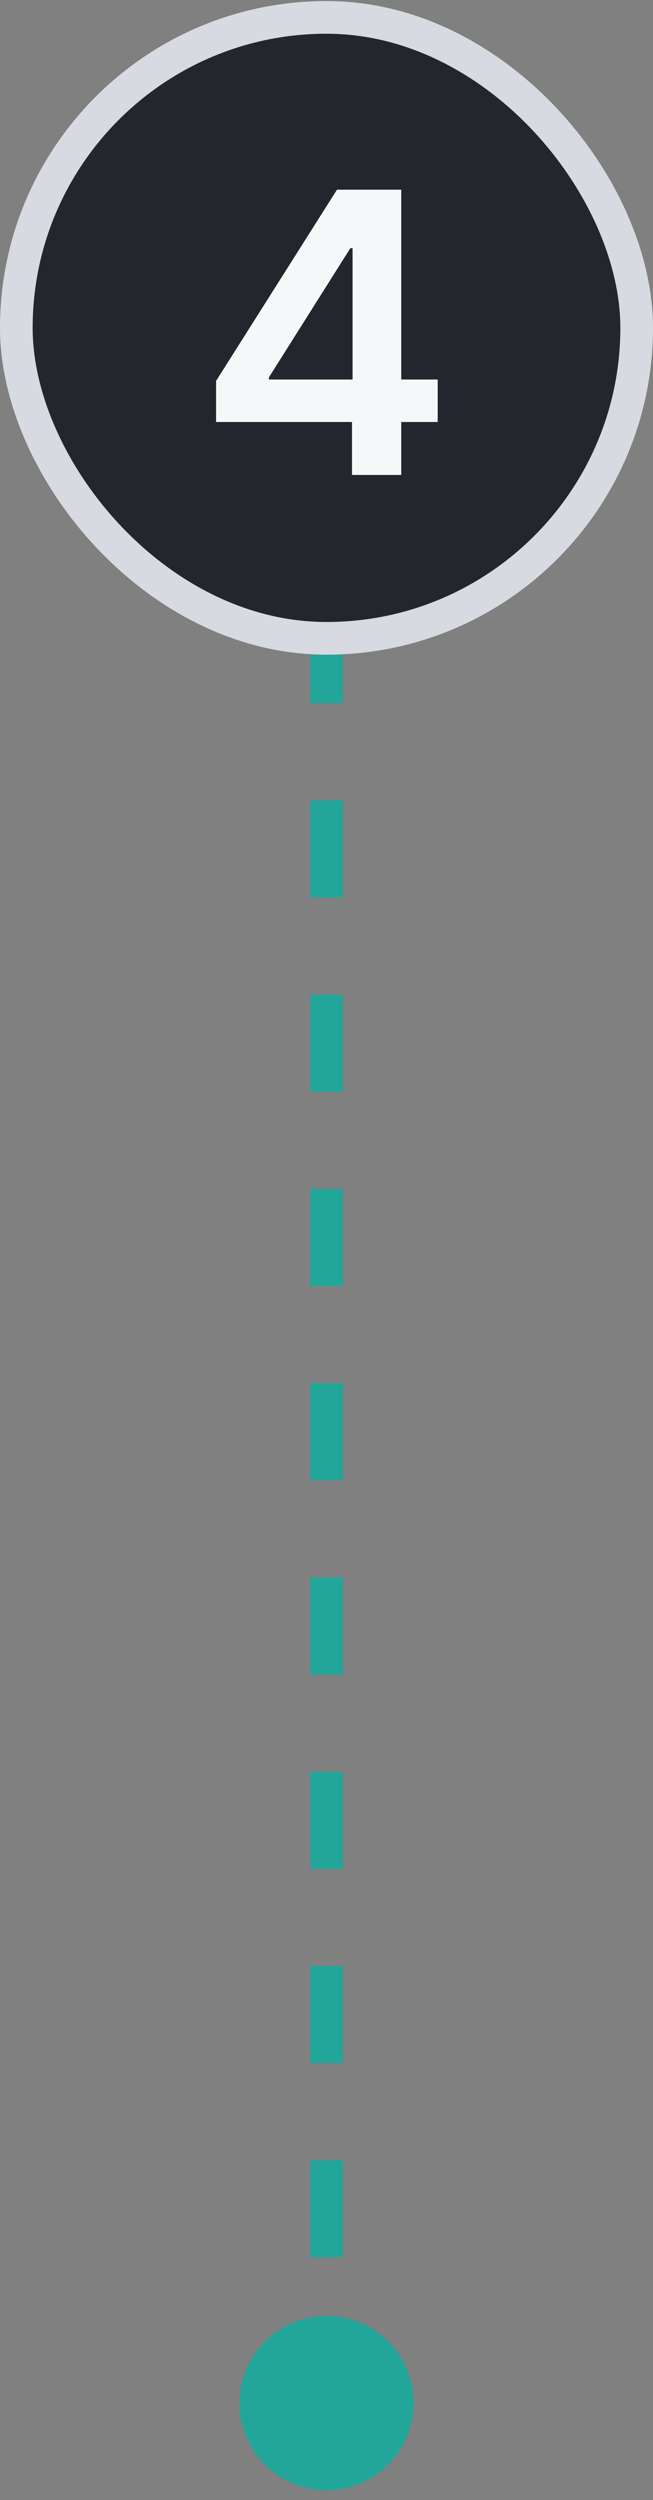 <svg width="40" height="153" viewBox="0 0 40 153" fill="none" xmlns="http://www.w3.org/2000/svg">
<rect x="0" y="0" width="40" height="153" fill="#808080" stroke="none"/>
<rect x="1" y="1.064" width="38" height="38" rx="19" fill="#24262D"/>
<rect x="1" y="1.064" width="38" height="38" rx="19" stroke="#D7DAE0" stroke-width="2"/>
<path d="M13.236 25.825V23.311L20.642 11.609H22.739V15.189H21.46L16.474 23.09V23.226H26.812V25.825H13.236ZM21.562 29.064V25.058L21.597 23.933V11.609H24.579V29.064H21.562Z" fill="#F6F7F9"/>
<path d="M20 152.397C22.945 152.397 25.333 150.009 25.333 147.064C25.333 144.118 22.945 141.731 20 141.731C17.055 141.731 14.667 144.118 14.667 147.064C14.667 150.009 17.055 152.397 20 152.397ZM21 147.064V144.092H19V147.064H21ZM21 138.147V132.203H19V138.147H21ZM21 126.258V120.314H19V126.258H21ZM21 114.37L21 108.425H19L19 114.37H21ZM21 102.481V96.536H19V102.481H21ZM21 90.592V84.647H19V90.592H21ZM21 78.703V72.758H19V78.703H21ZM21 66.814V60.87H19V66.814H21ZM21 54.925L21 48.981H19L19 54.925H21ZM21 43.036V40.064H19V43.036H21Z" fill="#22A699"/>
</svg>
